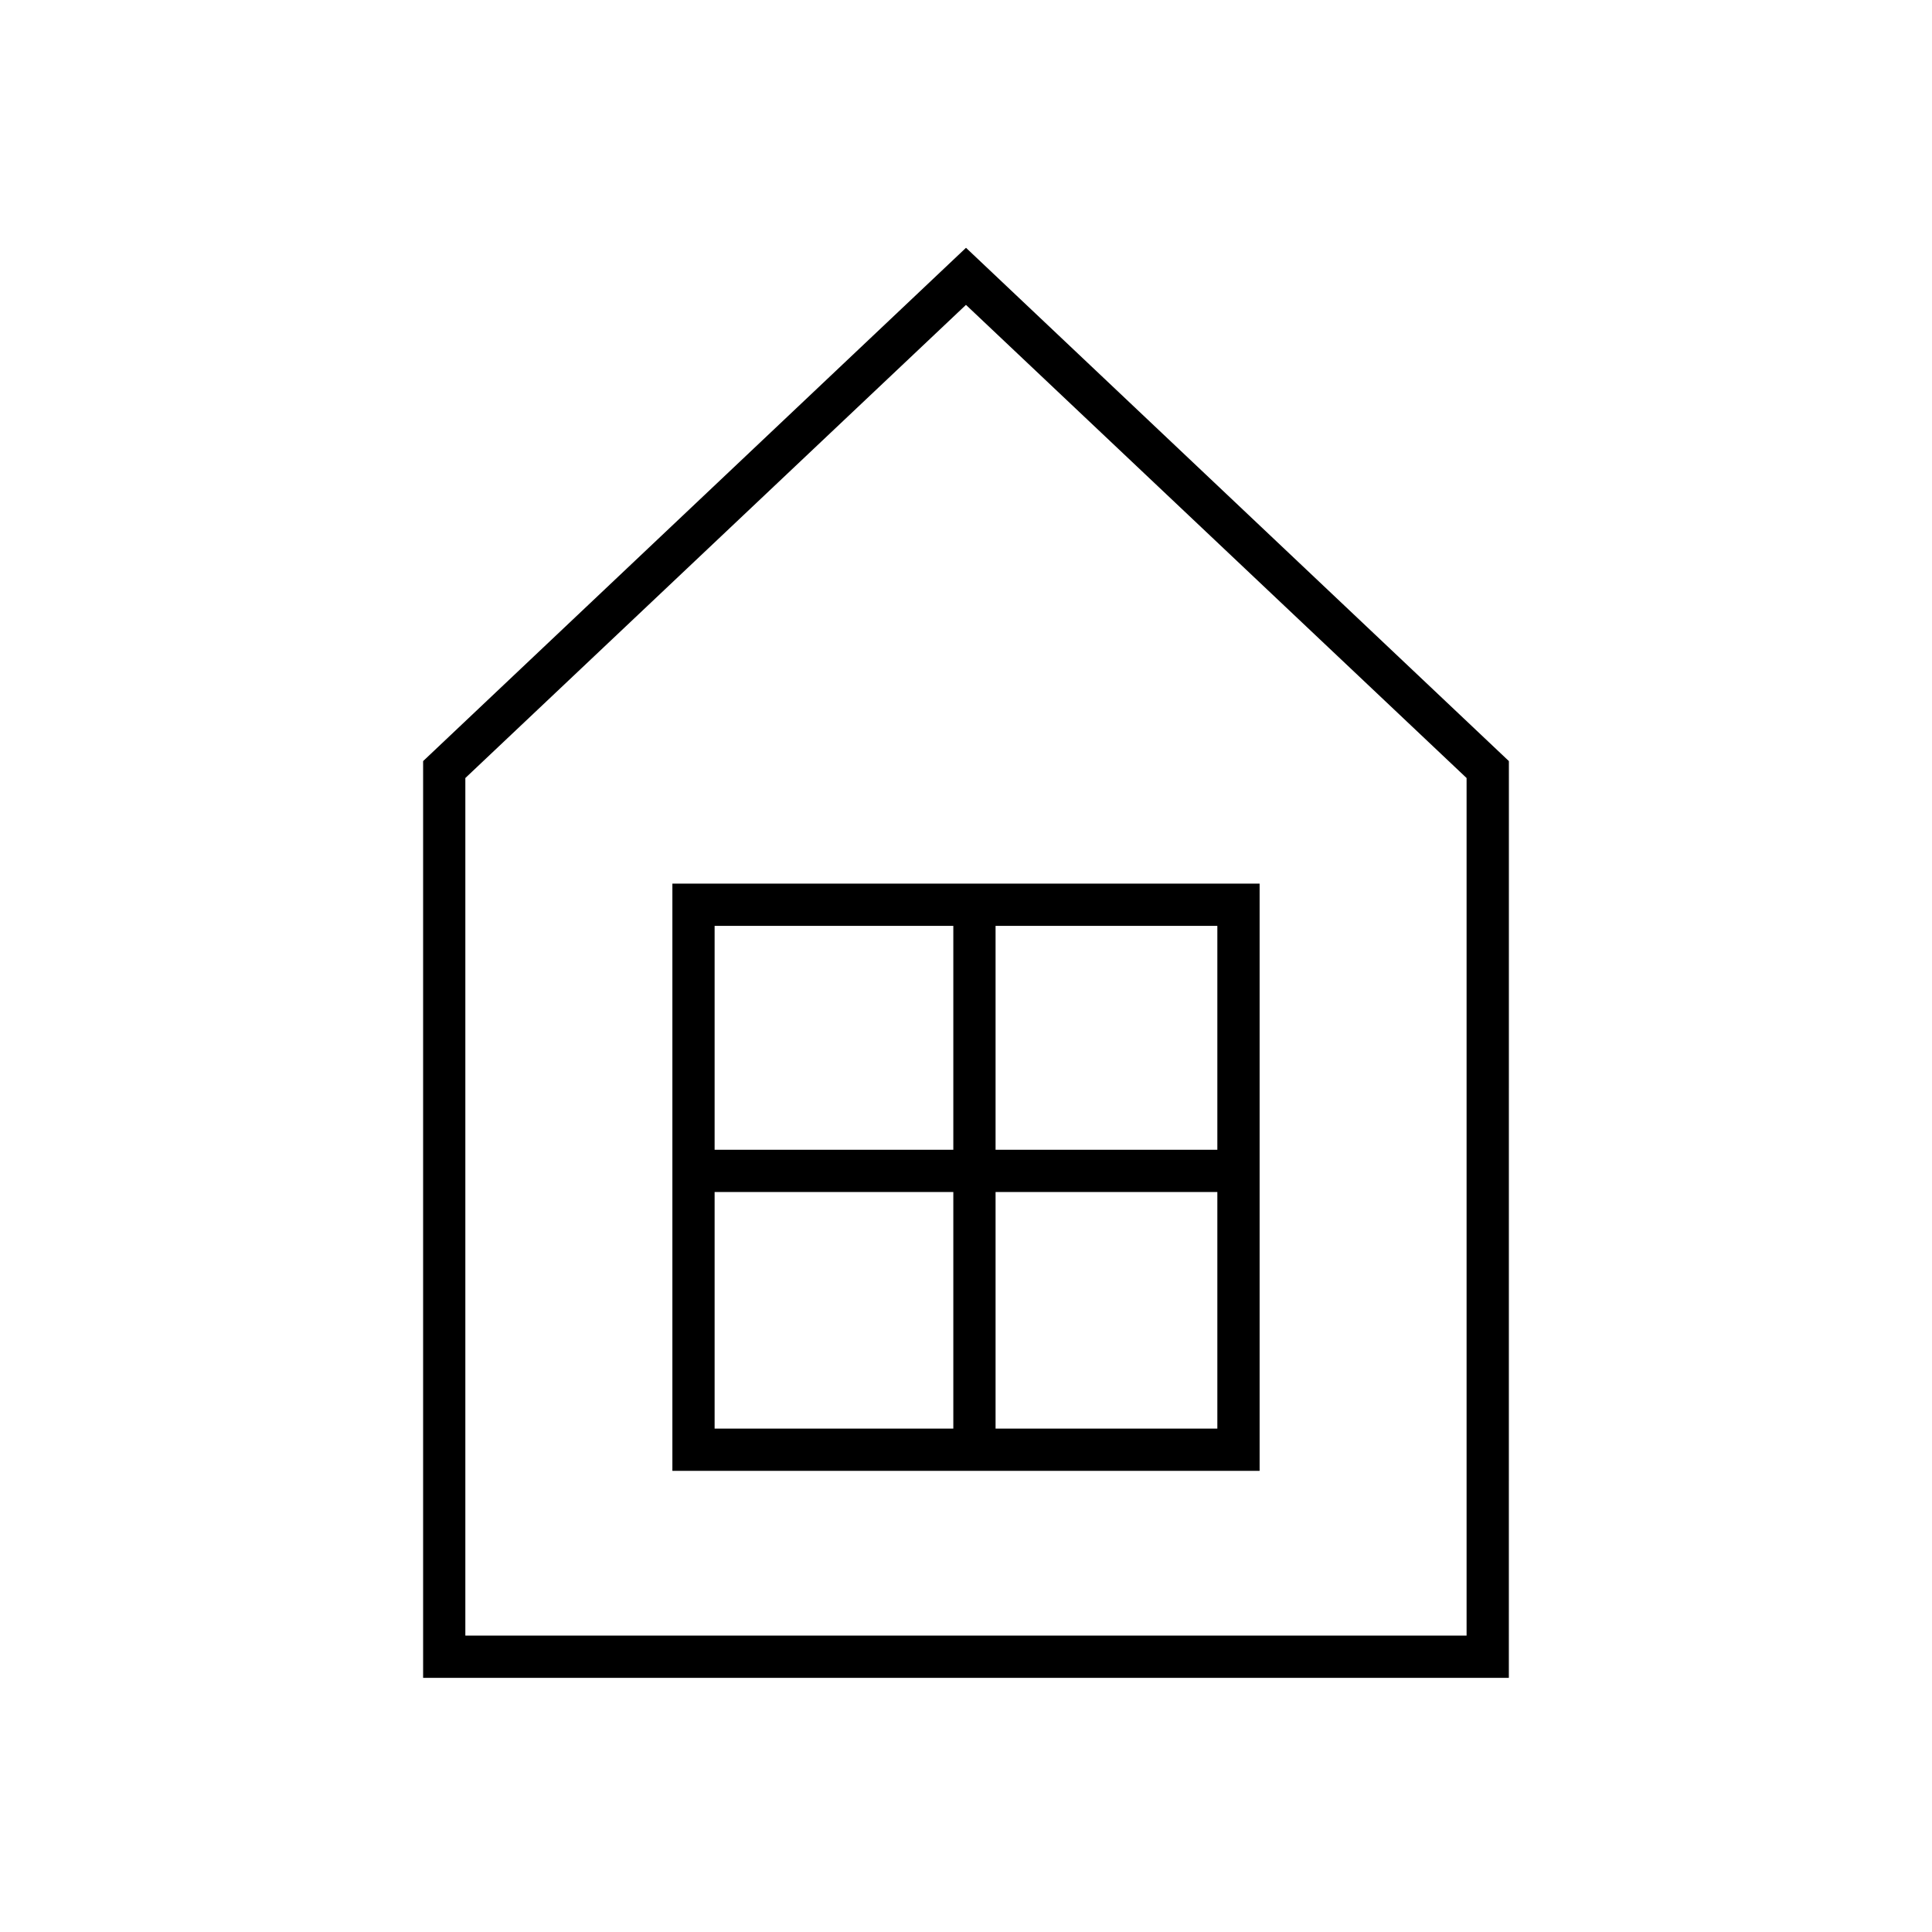 <?xml version="1.0" encoding="UTF-8"?>
<!-- Uploaded to: ICON Repo, www.iconrepo.com, Generator: ICON Repo Mixer Tools -->
<svg fill="#000000" width="800px" height="800px" version="1.1" viewBox="144 144 512 512" xmlns="http://www.w3.org/2000/svg">
 <g>
  <path d="m543.86 588.65h-287.73v-242.95l143.87-136.03 143.87 136.03zm-276.54-11.195h265.34v-227.27l-132.67-125.39-132.67 125.39z"/>
  <path d="m477.81 533.79h-155.62v-155.62h155.62zm-144.43-11.195h133.23v-133.23h-133.23z"/>
  <path d="m396.64 383.77h11.195v140.51h-11.195z"/>
  <path d="m331.7 448.7h140.51v11.195h-140.51z"/>
 </g>
</svg>